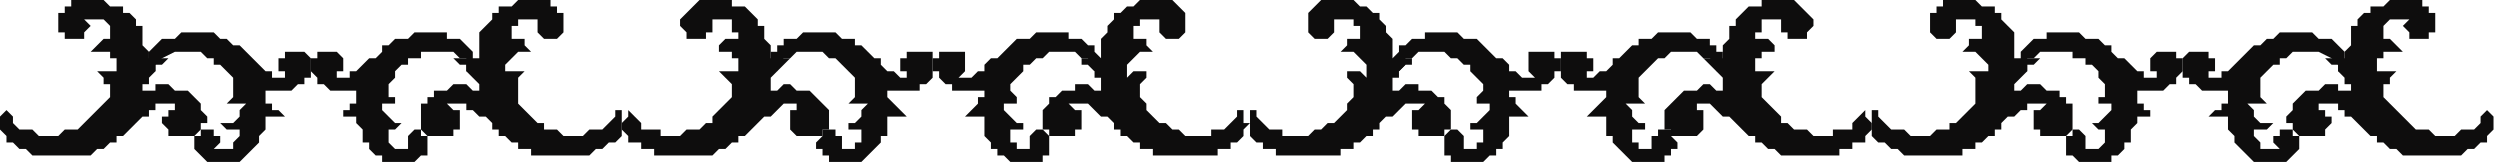 <?xml version="1.0" encoding="UTF-8" standalone="no"?>
<svg
   xmlns:dc="http://purl.org/dc/elements/1.1/"
   xmlns:cc="http://creativecommons.org/ns#"
   xmlns:rdf="http://www.w3.org/1999/02/22-rdf-syntax-ns#"
   xmlns:svg="http://www.w3.org/2000/svg"
   xmlns="http://www.w3.org/2000/svg"
   xmlns:sodipodi="http://sodipodi.sourceforge.net/DTD/sodipodi-0.dtd"
   xmlns:inkscape="http://www.inkscape.org/namespaces/inkscape"
   version="1.0"
   width="102.129mm"
   height="6.879mm"
   id="svg37"
   sodipodi:docname="BDRTN105.WMF">
  <sodipodi:namedview
     pagecolor="#ffffff"
     bordercolor="#666666"
     borderopacity="1"
     objecttolerance="10"
     gridtolerance="10"
     guidetolerance="10"
     inkscape:pageopacity="0"
     inkscape:pageshadow="2"
     inkscape:window-width="640"
     inkscape:window-height="480"
     id="namedview39" />
  <defs
     id="defs3">
    <pattern
       id="WMFhbasepattern"
       patternUnits="userSpaceOnUse"
       width="6"
       height="6"
       x="0"
       y="0" />
  </defs>
  <path
     style="fill:#0e0d0d;fill-rule:evenodd;fill-opacity:1;stroke:none;"
     d="  M 34,10   L 33,10   L 33,9   L 32,9   L 32,9   L 31,8   L 30,8   L 29,8   L 29,8   L 28,8   L 27,8   L 27,8   L 27,8   L 25,9   L 25,9   L 24,10   L 24,11   L 23,11   L 23,10   L 23,10   L 23,9   L 23,9   L 23,8   L 23,8   L 24,7   L 24,7   L 25,6   L 26,6   L 27,6   L 27,6   L 28,5   L 28,5   L 29,5   L 29,5   L 30,5   L 30,5   L 31,5   L 31,5   L 32,5   L 32,5   L 33,5   L 34,6   L 34,6   L 35,6   L 36,7   L 37,7   L 38,8   L 39,9   L 39,9   L 40,10   L 41,11   L 41,11   L 42,11   L 42,12   L 43,12   L 43,12   L 44,12   L 44,12   L 44,12   L 45,12   L 45,12   L 45,12   L 44,12   L 44,11   L 44,11   L 43,11   L 43,11   L 43,11   L 43,10   L 43,10   L 43,9   L 43,9   L 44,9   L 44,8   L 44,8   L 44,8   L 45,8   L 45,8   L 45,8   L 45,8   L 45,8   L 46,8   L 46,8   L 47,8   L 47,8   L 47,8   L 48,9   L 48,9   L 48,9   L 48,9   L 48,10   L 48,10   L 48,10   L 48,11   L 48,11   L 48,12   L 47,12   L 47,13   L 46,13   L 46,13   L 45,14   L 45,14   L 44,14   L 44,14   L 43,14   L 42,14   L 42,14   L 41,14   L 41,14   L 41,14   L 41,15   L 41,15   L 41,16   L 42,16   L 42,17   L 43,17   L 44,18   L 43,18   L 43,18   L 42,18   L 42,18   L 42,18   L 42,18   L 41,18   L 41,18   L 41,18   L 41,19   L 41,19   L 41,19   L 41,20   L 41,20   L 40,21   L 40,21   L 40,22   L 40,22   L 39,23   L 39,23   L 38,24   L 38,24   L 37,25   L 36,25   L 36,25   L 35,25   L 35,25   L 34,25   L 34,25   L 33,25   L 32,25   L 32,25   L 31,24   L 31,24   L 31,24   L 30,23   L 30,23   L 30,23   L 30,23   L 30,22   L 30,22   L 30,22   L 30,21   L 31,21   L 31,21   L 31,20   L 32,20   L 32,20   L 32,20   L 33,20   L 33,21   L 33,21   L 33,21   L 34,21   L 34,22   L 34,22   L 34,22   L 34,22   L 33,23   L 33,23   L 33,23   L 34,23   L 34,23   L 34,23   L 35,23   L 35,23   L 36,23   L 36,22   L 36,22   L 36,22   L 36,22   L 36,22   L 37,21   L 37,21   L 37,21   L 37,20   L 36,20   L 35,20   L 35,20   L 34,19   L 36,19   L 37,18   L 37,17   L 38,16   L 37,16   L 37,16   L 36,16   L 36,16   L 36,16   L 36,16   L 35,16   L 35,16   L 36,15   L 36,15   L 36,14   L 36,14   L 36,13   L 36,12   L 35,11   L 34,10  z "
     id="path5" />
  <path
     style="fill:#0e0d0d;fill-rule:evenodd;fill-opacity:1;stroke:none;"
     d="  M 351,10   L 352,10   L 352,9   L 353,9   L 353,9   L 354,8   L 355,8   L 356,8   L 356,8   L 357,8   L 358,8   L 358,8   L 358,8   L 360,9   L 360,9   L 361,10   L 361,11   L 362,11   L 362,10   L 362,10   L 362,9   L 362,9   L 362,8   L 362,8   L 361,7   L 361,7   L 360,6   L 359,6   L 358,6   L 358,6   L 357,5   L 357,5   L 356,5   L 356,5   L 355,5   L 355,5   L 354,5   L 354,5   L 353,5   L 353,5   L 352,5   L 351,6   L 351,6   L 350,6   L 349,7   L 348,7   L 347,8   L 346,9   L 346,9   L 345,10   L 344,11   L 344,11   L 343,11   L 343,12   L 342,12   L 342,12   L 341,12   L 341,12   L 341,12   L 340,12   L 340,12   L 340,12   L 341,12   L 341,11   L 341,11   L 342,11   L 342,11   L 342,11   L 342,10   L 342,10   L 342,9   L 342,9   L 341,9   L 341,8   L 341,8   L 341,8   L 340,8   L 340,8   L 340,8   L 340,8   L 340,8   L 339,8   L 339,8   L 338,8   L 338,8   L 338,8   L 337,9   L 337,9   L 337,9   L 337,9   L 337,10   L 337,10   L 337,10   L 337,11   L 337,11   L 337,12   L 338,12   L 338,13   L 339,13   L 339,13   L 340,14   L 340,14   L 341,14   L 341,14   L 342,14   L 343,14   L 343,14   L 344,14   L 344,14   L 344,14   L 344,15   L 344,15   L 344,16   L 343,16   L 343,17   L 342,17   L 341,18   L 342,18   L 342,18   L 343,18   L 343,18   L 343,18   L 343,18   L 344,18   L 344,18   L 344,18   L 344,19   L 344,19   L 344,19   L 344,20   L 344,20   L 345,21   L 345,21   L 345,22   L 345,22   L 346,23   L 346,23   L 347,24   L 347,24   L 348,25   L 349,25   L 349,25   L 350,25   L 350,25   L 351,25   L 351,25   L 352,25   L 353,25   L 353,25   L 354,24   L 354,24   L 354,24   L 355,23   L 355,23   L 355,23   L 355,23   L 355,22   L 355,22   L 355,22   L 355,21   L 354,21   L 354,21   L 354,20   L 353,20   L 353,20   L 353,20   L 352,20   L 352,21   L 352,21   L 352,21   L 351,21   L 351,22   L 351,22   L 351,22   L 351,22   L 352,23   L 352,23   L 352,23   L 351,23   L 351,23   L 351,23   L 350,23   L 350,23   L 349,23   L 349,22   L 349,22   L 349,22   L 349,22   L 349,22   L 348,21   L 348,21   L 348,21   L 348,20   L 349,20   L 350,20   L 350,20   L 351,19   L 349,19   L 348,18   L 348,17   L 347,16   L 348,16   L 348,16   L 349,16   L 349,16   L 349,16   L 350,16   L 350,16   L 350,16   L 349,15   L 349,15   L 349,14   L 349,14   L 349,13   L 349,12   L 350,11   L 351,10  z "
     id="path7" />
  <path
     style="fill:#0e0d0d;fill-rule:evenodd;fill-opacity:1;stroke:none;"
     d="  M 158,10   L 159,10   L 160,9   L 160,9   L 161,9   L 162,8   L 162,8   L 163,8   L 164,8   L 164,8   L 165,8   L 165,8   L 166,8   L 167,9   L 168,9   L 168,10   L 169,11   L 169,11   L 169,10   L 170,10   L 170,9   L 170,9   L 169,8   L 169,8   L 169,7   L 168,7   L 167,6   L 167,6   L 166,6   L 165,6   L 165,5   L 164,5   L 164,5   L 163,5   L 163,5   L 162,5   L 162,5   L 161,5   L 161,5   L 160,5   L 160,5   L 159,6   L 158,6   L 157,6   L 156,7   L 156,7   L 155,8   L 154,9   L 153,9   L 152,10   L 152,11   L 151,11   L 151,11   L 150,12   L 150,12   L 149,12   L 149,12   L 149,12   L 148,12   L 148,12   L 147,12   L 148,12   L 148,12   L 149,11   L 149,11   L 149,11   L 149,11   L 149,11   L 149,10   L 149,10   L 149,9   L 149,9   L 149,9   L 149,8   L 148,8   L 148,8   L 148,8   L 148,8   L 147,8   L 147,8   L 147,8   L 147,8   L 146,8   L 146,8   L 145,8   L 145,8   L 145,9   L 145,9   L 145,9   L 144,9   L 144,10   L 144,10   L 144,10   L 144,11   L 145,11   L 145,12   L 145,12   L 146,13   L 146,13   L 147,13   L 147,14   L 148,14   L 148,14   L 149,14   L 149,14   L 150,14   L 151,14   L 151,14   L 152,14   L 152,14   L 152,15   L 151,15   L 151,16   L 151,16   L 150,17   L 150,17   L 149,18   L 149,18   L 150,18   L 150,18   L 150,18   L 151,18   L 151,18   L 151,18   L 151,18   L 152,18   L 152,19   L 152,19   L 152,19   L 152,20   L 152,20   L 152,21   L 152,21   L 153,22   L 153,22   L 153,23   L 154,23   L 154,24   L 155,24   L 156,25   L 156,25   L 157,25   L 157,25   L 158,25   L 158,25   L 159,25   L 159,25   L 160,25   L 161,25   L 161,24   L 162,24   L 162,24   L 162,23   L 162,23   L 162,23   L 162,23   L 162,22   L 162,22   L 162,22   L 162,21   L 162,21   L 162,21   L 161,20   L 161,20   L 161,20   L 160,20   L 160,20   L 159,21   L 159,21   L 159,21   L 159,21   L 159,22   L 159,22   L 159,22   L 159,22   L 159,23   L 159,23   L 159,23   L 159,23   L 158,23   L 158,23   L 158,23   L 157,23   L 157,23   L 157,22   L 157,22   L 156,22   L 156,22   L 156,22   L 156,21   L 156,21   L 156,21   L 156,20   L 156,20   L 157,20   L 158,20   L 158,19   L 157,19   L 156,18   L 155,17   L 155,16   L 155,16   L 156,16   L 156,16   L 157,16   L 157,16   L 157,16   L 157,16   L 157,16   L 157,15   L 157,15   L 156,14   L 156,14   L 156,13   L 157,12   L 158,11   L 158,10  z "
     id="path9" />
  <path
     style="fill:#0e0d0d;fill-rule:evenodd;fill-opacity:1;stroke:none;"
     d="  M 227,10   L 226,10   L 225,9   L 225,9   L 224,9   L 223,8   L 223,8   L 222,8   L 221,8   L 221,8   L 220,8   L 220,8   L 219,8   L 218,9   L 217,9   L 217,10   L 216,11   L 216,11   L 216,10   L 215,10   L 215,9   L 215,9   L 216,8   L 216,8   L 216,7   L 217,7   L 218,6   L 218,6   L 219,6   L 220,6   L 220,5   L 221,5   L 221,5   L 222,5   L 222,5   L 223,5   L 223,5   L 224,5   L 224,5   L 225,5   L 225,5   L 226,6   L 227,6   L 228,6   L 229,7   L 229,7   L 230,8   L 231,9   L 232,9   L 233,10   L 233,11   L 234,11   L 234,11   L 235,12   L 235,12   L 236,12   L 236,12   L 236,12   L 237,12   L 237,12   L 238,12   L 237,12   L 237,12   L 236,11   L 236,11   L 236,11   L 236,11   L 236,11   L 236,10   L 236,10   L 236,9   L 236,9   L 236,9   L 236,8   L 237,8   L 237,8   L 237,8   L 237,8   L 238,8   L 238,8   L 238,8   L 238,8   L 239,8   L 239,8   L 240,8   L 240,8   L 240,9   L 240,9   L 240,9   L 241,9   L 241,10   L 241,10   L 241,10   L 241,11   L 240,11   L 240,12   L 240,12   L 239,13   L 239,13   L 238,13   L 238,14   L 237,14   L 237,14   L 236,14   L 236,14   L 235,14   L 234,14   L 234,14   L 233,14   L 233,14   L 233,15   L 234,15   L 234,16   L 234,16   L 235,17   L 235,17   L 236,18   L 236,18   L 235,18   L 235,18   L 235,18   L 234,18   L 234,18   L 234,18   L 234,18   L 233,18   L 233,19   L 233,19   L 233,19   L 233,20   L 233,20   L 233,21   L 233,21   L 232,22   L 232,22   L 232,23   L 231,23   L 231,24   L 230,24   L 229,25   L 229,25   L 228,25   L 228,25   L 227,25   L 227,25   L 226,25   L 226,25   L 225,25   L 224,25   L 224,24   L 223,24   L 223,24   L 223,23   L 223,23   L 223,23   L 223,23   L 223,22   L 223,22   L 223,22   L 223,21   L 223,21   L 223,21   L 224,20   L 224,20   L 224,20   L 225,20   L 225,20   L 226,21   L 226,21   L 226,21   L 226,21   L 226,22   L 226,22   L 226,22   L 226,22   L 226,23   L 226,23   L 226,23   L 226,23   L 227,23   L 227,23   L 227,23   L 228,23   L 228,23   L 228,22   L 229,22   L 229,22   L 229,22   L 229,22   L 229,21   L 229,21   L 229,21   L 229,20   L 229,20   L 228,20   L 227,20   L 227,19   L 228,19   L 229,18   L 230,17   L 230,16   L 230,16   L 229,16   L 229,16   L 228,16   L 228,16   L 228,16   L 228,16   L 228,16   L 228,15   L 228,15   L 229,14   L 229,14   L 229,13   L 228,12   L 227,11   L 227,10  z "
     id="path11" />
  <path
     style="fill:#0e0d0d;fill-rule:evenodd;fill-opacity:1;stroke:none;"
     d="  M 62,10   L 63,10   L 63,9   L 64,9   L 65,9   L 65,8   L 66,8   L 67,8   L 68,8   L 68,8   L 69,8   L 69,8   L 70,8   L 71,9   L 72,9   L 72,10   L 72,11   L 73,11   L 73,10   L 73,10   L 73,9   L 73,9   L 73,8   L 73,8   L 72,7   L 72,7   L 71,6   L 70,6   L 69,6   L 69,6   L 69,5   L 68,5   L 68,5   L 67,5   L 67,5   L 66,5   L 66,5   L 65,5   L 65,5   L 64,5   L 64,5   L 63,6   L 62,6   L 61,6   L 60,7   L 59,7   L 59,8   L 58,9   L 57,9   L 56,10   L 55,11   L 55,11   L 54,11   L 54,12   L 53,12   L 53,12   L 53,12   L 52,12   L 52,12   L 52,12   L 51,12   L 52,12   L 52,12   L 52,11   L 53,11   L 53,11   L 53,11   L 53,11   L 53,10   L 53,10   L 53,9   L 53,9   L 53,9   L 52,8   L 52,8   L 52,8   L 52,8   L 51,8   L 51,8   L 51,8   L 51,8   L 50,8   L 50,8   L 50,8   L 49,8   L 49,8   L 49,9   L 48,9   L 48,9   L 48,9   L 48,10   L 48,10   L 48,10   L 48,11   L 48,11   L 49,12   L 49,12   L 49,13   L 50,13   L 50,13   L 51,14   L 51,14   L 52,14   L 53,14   L 53,14   L 54,14   L 54,14   L 55,14   L 56,14   L 55,14   L 55,15   L 55,15   L 55,16   L 54,16   L 54,17   L 53,17   L 53,18   L 53,18   L 53,18   L 54,18   L 54,18   L 54,18   L 55,18   L 55,18   L 55,18   L 55,18   L 55,19   L 55,19   L 55,19   L 56,20   L 56,20   L 56,21   L 56,21   L 56,22   L 57,22   L 57,23   L 57,23   L 58,24   L 59,24   L 59,25   L 60,25   L 61,25   L 61,25   L 61,25   L 62,25   L 63,25   L 63,25   L 64,25   L 64,25   L 65,24   L 65,24   L 66,24   L 66,23   L 66,23   L 66,23   L 66,23   L 66,22   L 66,22   L 66,22   L 66,21   L 66,21   L 65,21   L 65,20   L 65,20   L 64,20   L 64,20   L 64,20   L 63,21   L 63,21   L 63,21   L 63,21   L 63,22   L 63,22   L 63,22   L 63,22   L 63,23   L 63,23   L 63,23   L 63,23   L 62,23   L 62,23   L 61,23   L 61,23   L 61,23   L 60,22   L 60,22   L 60,22   L 60,22   L 60,22   L 60,21   L 60,21   L 60,21   L 60,20   L 60,20   L 61,20   L 61,20   L 62,19   L 61,19   L 60,18   L 59,17   L 59,16   L 59,16   L 60,16   L 60,16   L 60,16   L 61,16   L 61,16   L 61,16   L 61,16   L 61,15   L 60,15   L 60,14   L 60,14   L 60,13   L 61,12   L 61,11   L 62,10  z "
     id="path13" />
  <path
     style="fill:#0e0d0d;fill-rule:evenodd;fill-opacity:1;stroke:none;"
     d="  M 323,10   L 322,10   L 322,9   L 321,9   L 320,9   L 320,8   L 319,8   L 318,8   L 317,8   L 317,8   L 316,8   L 316,8   L 315,8   L 314,9   L 313,9   L 313,10   L 313,11   L 312,11   L 312,10   L 312,10   L 312,9   L 312,9   L 312,8   L 312,8   L 313,7   L 313,7   L 314,6   L 315,6   L 316,6   L 316,6   L 316,5   L 317,5   L 317,5   L 318,5   L 318,5   L 319,5   L 319,5   L 320,5   L 320,5   L 321,5   L 321,5   L 322,6   L 323,6   L 324,6   L 325,7   L 326,7   L 326,8   L 327,9   L 328,9   L 329,10   L 330,11   L 330,11   L 331,11   L 331,12   L 332,12   L 332,12   L 332,12   L 333,12   L 333,12   L 333,12   L 334,12   L 333,12   L 333,12   L 333,11   L 332,11   L 332,11   L 332,11   L 332,11   L 332,10   L 332,10   L 332,9   L 332,9   L 332,9   L 333,8   L 333,8   L 333,8   L 333,8   L 334,8   L 334,8   L 334,8   L 334,8   L 335,8   L 335,8   L 335,8   L 336,8   L 336,8   L 336,9   L 337,9   L 337,9   L 337,9   L 337,10   L 337,10   L 337,10   L 337,11   L 337,11   L 336,12   L 336,12   L 336,13   L 335,13   L 335,13   L 334,14   L 334,14   L 333,14   L 332,14   L 332,14   L 331,14   L 331,14   L 330,14   L 329,14   L 330,14   L 330,15   L 330,15   L 330,16   L 331,16   L 331,17   L 332,17   L 332,18   L 332,18   L 332,18   L 331,18   L 331,18   L 331,18   L 330,18   L 330,18   L 330,18   L 330,18   L 330,19   L 330,19   L 330,19   L 329,20   L 329,20   L 329,21   L 329,21   L 329,22   L 328,22   L 328,23   L 328,23   L 327,24   L 326,24   L 326,25   L 325,25   L 324,25   L 324,25   L 324,25   L 323,25   L 322,25   L 322,25   L 321,25   L 321,25   L 320,24   L 320,24   L 319,24   L 319,23   L 319,23   L 319,23   L 319,23   L 319,22   L 319,22   L 319,22   L 319,21   L 319,21   L 320,21   L 320,20   L 320,20   L 321,20   L 321,20   L 321,20   L 322,21   L 322,21   L 322,21   L 322,21   L 322,22   L 322,22   L 322,22   L 322,22   L 322,23   L 322,23   L 322,23   L 323,23   L 323,23   L 323,23   L 324,23   L 324,23   L 324,23   L 325,22   L 325,22   L 325,22   L 325,22   L 325,22   L 325,21   L 325,21   L 325,21   L 325,20   L 325,20   L 324,20   L 324,20   L 323,19   L 324,19   L 325,18   L 326,17   L 326,16   L 326,16   L 325,16   L 325,16   L 325,16   L 324,16   L 324,16   L 324,16   L 324,16   L 324,15   L 325,15   L 325,14   L 325,14   L 325,13   L 324,12   L 324,11   L 323,10  z "
     id="path15" />
  <path
     style="fill:#0e0d0d;fill-rule:evenodd;fill-opacity:1;stroke:none;"
     d="  M 130,10   L 130,10   L 129,9   L 129,9   L 128,9   L 127,8   L 126,8   L 126,8   L 125,8   L 124,8   L 124,8   L 123,8   L 123,8   L 122,9   L 121,9   L 120,10   L 120,11   L 120,11   L 119,10   L 119,10   L 119,9   L 119,9   L 119,8   L 120,8   L 120,7   L 121,7   L 121,6   L 122,6   L 123,6   L 123,6   L 124,5   L 124,5   L 125,5   L 125,5   L 126,5   L 126,5   L 127,5   L 127,5   L 128,5   L 128,5   L 129,5   L 130,6   L 131,6   L 132,6   L 132,7   L 133,7   L 134,8   L 135,9   L 136,9   L 136,10   L 137,11   L 138,11   L 138,11   L 139,12   L 139,12   L 140,12   L 140,12   L 140,12   L 141,12   L 141,12   L 141,12   L 141,12   L 140,12   L 140,11   L 140,11   L 140,11   L 140,11   L 139,11   L 139,10   L 139,10   L 139,9   L 140,9   L 140,9   L 140,8   L 140,8   L 141,8   L 141,8   L 141,8   L 141,8   L 141,8   L 142,8   L 142,8   L 143,8   L 143,8   L 143,8   L 144,8   L 144,9   L 144,9   L 144,9   L 144,9   L 144,10   L 144,10   L 144,10   L 144,11   L 144,11   L 144,12   L 144,12   L 143,13   L 143,13   L 142,13   L 142,14   L 141,14   L 141,14   L 140,14   L 139,14   L 139,14   L 138,14   L 138,14   L 137,14   L 137,14   L 137,15   L 137,15   L 138,16   L 138,16   L 139,17   L 139,17   L 140,18   L 139,18   L 139,18   L 139,18   L 138,18   L 138,18   L 138,18   L 138,18   L 137,18   L 137,18   L 137,19   L 137,19   L 137,19   L 137,20   L 137,20   L 137,21   L 136,21   L 136,22   L 136,22   L 135,23   L 135,23   L 134,24   L 134,24   L 133,25   L 132,25   L 132,25   L 131,25   L 131,25   L 131,25   L 130,25   L 129,25   L 129,25   L 128,25   L 128,24   L 127,24   L 127,24   L 127,23   L 126,23   L 126,23   L 126,23   L 126,22   L 126,22   L 126,22   L 127,21   L 127,21   L 127,21   L 127,20   L 128,20   L 128,20   L 129,20   L 129,20   L 129,21   L 130,21   L 130,21   L 130,21   L 130,22   L 130,22   L 130,22   L 130,22   L 130,23   L 129,23   L 130,23   L 130,23   L 130,23   L 131,23   L 131,23   L 131,23   L 132,23   L 132,22   L 132,22   L 132,22   L 133,22   L 133,22   L 133,21   L 133,21   L 133,21   L 133,20   L 132,20   L 132,20   L 131,20   L 131,19   L 132,19   L 133,18   L 133,17   L 134,16   L 133,16   L 133,16   L 133,16   L 132,16   L 132,16   L 132,16   L 132,16   L 131,16   L 132,15   L 132,15   L 132,14   L 132,14   L 132,13   L 132,12   L 131,11   L 130,10  z "
     id="path17" />
  <path
     style="fill:#0e0d0d;fill-rule:evenodd;fill-opacity:1;stroke:none;"
     d="  M 255,10   L 255,10   L 256,9   L 256,9   L 257,9   L 258,8   L 259,8   L 259,8   L 260,8   L 261,8   L 261,8   L 262,8   L 262,8   L 263,9   L 264,9   L 265,10   L 265,11   L 265,11   L 266,10   L 266,10   L 266,9   L 266,9   L 266,8   L 265,8   L 265,7   L 264,7   L 264,6   L 263,6   L 262,6   L 262,6   L 261,5   L 261,5   L 260,5   L 260,5   L 259,5   L 259,5   L 258,5   L 258,5   L 257,5   L 257,5   L 256,5   L 255,6   L 254,6   L 253,6   L 253,7   L 252,7   L 251,8   L 250,9   L 249,9   L 249,10   L 248,11   L 247,11   L 247,11   L 246,12   L 246,12   L 245,12   L 245,12   L 245,12   L 244,12   L 244,12   L 244,12   L 244,12   L 245,12   L 245,11   L 245,11   L 245,11   L 245,11   L 246,11   L 246,10   L 246,10   L 246,9   L 245,9   L 245,9   L 245,8   L 245,8   L 244,8   L 244,8   L 244,8   L 244,8   L 244,8   L 243,8   L 243,8   L 243,8   L 242,8   L 242,8   L 241,8   L 241,9   L 241,9   L 241,9   L 241,9   L 241,10   L 241,10   L 241,10   L 241,11   L 241,11   L 241,12   L 241,12   L 242,13   L 242,13   L 243,13   L 243,14   L 244,14   L 244,14   L 245,14   L 246,14   L 246,14   L 247,14   L 247,14   L 248,14   L 248,14   L 248,15   L 248,15   L 247,16   L 247,16   L 246,17   L 246,17   L 245,18   L 246,18   L 246,18   L 246,18   L 247,18   L 247,18   L 247,18   L 247,18   L 248,18   L 248,18   L 248,19   L 248,19   L 248,19   L 248,20   L 248,20   L 248,21   L 249,21   L 249,22   L 249,22   L 250,23   L 250,23   L 251,24   L 251,24   L 252,25   L 253,25   L 253,25   L 254,25   L 254,25   L 254,25   L 255,25   L 256,25   L 256,25   L 257,25   L 257,24   L 258,24   L 258,24   L 258,23   L 259,23   L 259,23   L 259,23   L 259,22   L 259,22   L 259,22   L 258,21   L 258,21   L 258,21   L 258,20   L 257,20   L 257,20   L 256,20   L 256,20   L 256,21   L 255,21   L 255,21   L 255,21   L 255,22   L 255,22   L 255,22   L 255,22   L 255,23   L 256,23   L 255,23   L 255,23   L 255,23   L 254,23   L 254,23   L 254,23   L 253,23   L 253,22   L 253,22   L 253,22   L 253,22   L 252,22   L 252,21   L 252,21   L 252,21   L 252,20   L 253,20   L 253,20   L 254,20   L 254,19   L 253,19   L 252,18   L 252,17   L 251,16   L 252,16   L 252,16   L 252,16   L 253,16   L 253,16   L 253,16   L 253,16   L 254,16   L 253,15   L 253,15   L 253,14   L 253,14   L 253,13   L 253,12   L 254,11   L 255,10  z "
     id="path19" />
  <path
     style="fill:#0e0d0d;fill-rule:evenodd;fill-opacity:1;stroke:none;"
     d="  M 14,18   L 15,17   L 16,16   L 17,15   L 17,14   L 17,13   L 16,13   L 16,12   L 15,11   L 16,11   L 16,11   L 16,11   L 16,11   L 17,11   L 17,11   L 18,11   L 18,12   L 18,11   L 18,10   L 18,9   L 17,9   L 17,8   L 16,8   L 15,8   L 14,8   L 15,7   L 16,6   L 16,6   L 17,6   L 17,6   L 17,5   L 17,5   L 17,4   L 17,4   L 17,4   L 16,3   L 16,3   L 16,3   L 15,3   L 15,3   L 14,3   L 14,3   L 14,3   L 13,3   L 13,3   L 13,3   L 13,3   L 14,4   L 14,4   L 14,4   L 13,5   L 13,5   L 13,5   L 13,6   L 12,6   L 12,6   L 11,6   L 11,6   L 11,6   L 10,6   L 10,5   L 9,5   L 9,4   L 9,4   L 9,3   L 9,3   L 9,3   L 9,2   L 9,2   L 10,2   L 10,1   L 11,1   L 11,0   L 12,0   L 13,0   L 13,0   L 14,0   L 15,0   L 15,0   L 16,0   L 16,0   L 17,1   L 18,1   L 18,1   L 19,1   L 19,2   L 20,2   L 20,2   L 21,3   L 21,4   L 22,4   L 22,5   L 22,6   L 22,7   L 23,8   L 23,8   L 23,9   L 23,9   L 24,9   L 24,9   L 24,9   L 25,9   L 25,9   L 25,9   L 26,9   L 25,10   L 24,10   L 24,11   L 23,12   L 23,12   L 23,13   L 22,13   L 22,14   L 23,14   L 24,14   L 24,13   L 25,13   L 26,13   L 27,14   L 28,14   L 28,14   L 29,14   L 30,15   L 30,15   L 31,16   L 31,16   L 31,17   L 31,17   L 32,18   L 32,19   L 31,19   L 31,19   L 31,20   L 31,20   L 31,20   L 30,21   L 30,21   L 30,21   L 29,21   L 29,21   L 28,21   L 28,21   L 28,21   L 27,21   L 27,21   L 27,21   L 26,21   L 26,20   L 26,20   L 26,20   L 25,19   L 25,19   L 25,18   L 25,18   L 26,18   L 26,17   L 26,17   L 26,17   L 27,17   L 27,16   L 28,16   L 27,16   L 27,16   L 26,16   L 26,16   L 26,16   L 25,16   L 24,16   L 24,17   L 23,17   L 23,18   L 22,18   L 21,19   L 20,20   L 20,20   L 19,21   L 18,21   L 18,21   L 18,22   L 17,22   L 17,22   L 16,23   L 16,23   L 15,23   L 15,23   L 14,24   L 13,24   L 13,24   L 12,24   L 12,24   L 11,24   L 10,24   L 10,24   L 9,24   L 9,24   L 8,24   L 7,24   L 7,24   L 6,24   L 6,24   L 5,24   L 4,23   L 4,23   L 3,23   L 3,23   L 2,22   L 2,22   L 2,22   L 1,22   L 1,21   L 0,20   L 0,20   L 0,19   L 0,19   L 0,18   L 1,17   L 1,17   L 2,18   L 2,19   L 3,20   L 5,20   L 5,20   L 6,21   L 7,21   L 7,21   L 8,21   L 9,21   L 10,20   L 11,20   L 12,20   L 13,19   L 13,19   L 14,18  z "
     id="path21" />
  <path
     style="fill:#0e0d0d;fill-rule:evenodd;fill-opacity:1;stroke:none;"
     d="  M 371,18   L 370,17   L 369,16   L 368,15   L 368,14   L 368,13   L 369,13   L 369,12   L 370,11   L 369,11   L 369,11   L 369,11   L 369,11   L 368,11   L 368,11   L 367,11   L 367,12   L 367,11   L 367,10   L 367,9   L 368,9   L 368,8   L 369,8   L 370,8   L 371,8   L 370,7   L 369,6   L 369,6   L 368,6   L 368,6   L 368,5   L 368,5   L 368,4   L 368,4   L 368,4   L 369,3   L 369,3   L 369,3   L 370,3   L 370,3   L 371,3   L 371,3   L 371,3   L 372,3   L 372,3   L 372,3   L 372,3   L 371,4   L 371,4   L 371,4   L 372,5   L 372,5   L 372,5   L 372,6   L 373,6   L 373,6   L 374,6   L 374,6   L 374,6   L 375,6   L 375,5   L 376,5   L 376,4   L 376,4   L 376,3   L 376,3   L 376,3   L 376,2   L 376,2   L 375,2   L 375,1   L 374,1   L 374,0   L 373,0   L 372,0   L 372,0   L 371,0   L 370,0   L 370,0   L 369,0   L 369,0   L 368,1   L 367,1   L 367,1   L 366,1   L 366,2   L 365,2   L 365,2   L 364,3   L 364,4   L 363,4   L 363,5   L 363,6   L 363,7   L 362,8   L 362,8   L 362,9   L 362,9   L 361,9   L 361,9   L 361,9   L 360,9   L 360,9   L 360,9   L 359,9   L 360,10   L 361,10   L 361,11   L 362,12   L 362,12   L 362,13   L 363,13   L 363,14   L 362,14   L 361,14   L 361,13   L 360,13   L 359,13   L 358,14   L 357,14   L 357,14   L 356,14   L 355,15   L 355,15   L 354,16   L 354,16   L 354,17   L 354,17   L 353,18   L 353,19   L 354,19   L 354,19   L 354,20   L 354,20   L 354,20   L 355,21   L 355,21   L 355,21   L 356,21   L 356,21   L 357,21   L 357,21   L 357,21   L 358,21   L 358,21   L 358,21   L 359,21   L 359,20   L 359,20   L 359,20   L 360,19   L 360,19   L 360,18   L 360,18   L 359,18   L 359,17   L 359,17   L 359,17   L 358,17   L 358,16   L 357,16   L 358,16   L 358,16   L 359,16   L 359,16   L 359,16   L 360,16   L 361,16   L 361,17   L 362,17   L 362,18   L 363,18   L 364,19   L 365,20   L 365,20   L 366,21   L 367,21   L 367,21   L 367,22   L 368,22   L 368,22   L 369,23   L 369,23   L 370,23   L 370,23   L 371,24   L 372,24   L 372,24   L 373,24   L 373,24   L 374,24   L 375,24   L 375,24   L 376,24   L 376,24   L 377,24   L 378,24   L 378,24   L 379,24   L 379,24   L 380,24   L 381,23   L 381,23   L 382,23   L 382,23   L 383,22   L 383,22   L 383,22   L 384,22   L 384,21   L 385,20   L 385,20   L 385,19   L 385,19   L 385,18   L 384,17   L 384,17   L 383,18   L 383,19   L 382,20   L 380,20   L 380,20   L 379,21   L 378,21   L 378,21   L 377,21   L 376,21   L 375,20   L 374,20   L 373,20   L 372,19   L 372,19   L 371,18  z "
     id="path23" />
  <path
     style="fill:#0e0d0d;fill-rule:evenodd;fill-opacity:1;stroke:none;"
     d="  M 178,18   L 177,17   L 177,16   L 176,15   L 176,14   L 176,13   L 176,13   L 177,12   L 177,11   L 177,11   L 177,11   L 176,11   L 176,11   L 176,11   L 175,11   L 175,11   L 174,12   L 174,11   L 174,10   L 175,9   L 175,9   L 176,8   L 177,8   L 177,8   L 178,8   L 177,7   L 177,6   L 176,6   L 175,6   L 175,6   L 175,5   L 175,5   L 175,4   L 176,4   L 176,4   L 176,3   L 176,3   L 177,3   L 177,3   L 178,3   L 178,3   L 179,3   L 179,3   L 179,3   L 180,3   L 179,3   L 179,3   L 179,4   L 179,4   L 179,4   L 179,5   L 179,5   L 179,5   L 180,6   L 180,6   L 181,6   L 181,6   L 182,6   L 182,6   L 182,6   L 183,5   L 183,5   L 183,4   L 183,4   L 183,3   L 183,3   L 183,3   L 183,2   L 183,2   L 183,2   L 182,1   L 182,1   L 181,0   L 180,0   L 180,0   L 179,0   L 178,0   L 178,0   L 177,0   L 177,0   L 176,0   L 175,1   L 175,1   L 174,1   L 174,1   L 173,2   L 173,2   L 172,2   L 172,3   L 171,4   L 171,4   L 171,5   L 170,6   L 170,7   L 170,8   L 170,8   L 170,9   L 169,9   L 169,9   L 169,9   L 168,9   L 168,9   L 167,9   L 167,9   L 167,9   L 167,10   L 168,10   L 169,11   L 169,12   L 170,12   L 170,13   L 170,13   L 170,14   L 170,14   L 169,14   L 168,13   L 167,13   L 166,13   L 166,14   L 165,14   L 164,14   L 164,14   L 163,15   L 162,15   L 162,16   L 162,16   L 161,17   L 161,17   L 161,18   L 161,19   L 161,19   L 161,19   L 161,20   L 161,20   L 162,20   L 162,21   L 162,21   L 163,21   L 163,21   L 164,21   L 164,21   L 165,21   L 165,21   L 165,21   L 165,21   L 166,21   L 166,21   L 166,20   L 167,20   L 167,20   L 167,19   L 167,19   L 167,18   L 167,18   L 167,18   L 167,17   L 167,17   L 166,17   L 166,17   L 165,16   L 165,16   L 165,16   L 166,16   L 166,16   L 166,16   L 167,16   L 167,16   L 168,16   L 169,17   L 169,17   L 170,18   L 171,18   L 172,19   L 172,20   L 173,20   L 173,21   L 174,21   L 174,21   L 175,22   L 175,22   L 176,22   L 176,23   L 177,23   L 177,23   L 178,23   L 178,24   L 179,24   L 180,24   L 180,24   L 181,24   L 182,24   L 182,24   L 183,24   L 183,24   L 184,24   L 185,24   L 185,24   L 186,24   L 186,24   L 187,24   L 188,24   L 188,23   L 189,23   L 189,23   L 190,23   L 190,22   L 190,22   L 191,22   L 191,22   L 192,21   L 192,20   L 192,20   L 193,19   L 192,19   L 192,18   L 192,17   L 191,17   L 191,18   L 190,19   L 189,20   L 188,20   L 187,20   L 187,21   L 186,21   L 185,21   L 184,21   L 183,21   L 182,20   L 181,20   L 181,20   L 180,19   L 179,19   L 178,18  z "
     id="path25" />
  <path
     style="fill:#0e0d0d;fill-rule:evenodd;fill-opacity:1;stroke:none;"
     d="  M 207,18   L 208,17   L 208,16   L 209,15   L 209,14   L 209,13   L 209,13   L 208,12   L 208,11   L 208,11   L 208,11   L 209,11   L 209,11   L 209,11   L 210,11   L 210,11   L 211,12   L 211,11   L 211,10   L 210,9   L 210,9   L 209,8   L 208,8   L 208,8   L 207,8   L 208,7   L 208,6   L 209,6   L 210,6   L 210,6   L 210,5   L 210,5   L 210,4   L 209,4   L 209,4   L 209,3   L 209,3   L 208,3   L 208,3   L 207,3   L 207,3   L 206,3   L 206,3   L 206,3   L 205,3   L 206,3   L 206,3   L 206,4   L 206,4   L 206,4   L 206,5   L 206,5   L 206,5   L 205,6   L 205,6   L 204,6   L 204,6   L 203,6   L 203,6   L 203,6   L 202,5   L 202,5   L 202,4   L 202,4   L 202,3   L 202,3   L 202,3   L 202,2   L 202,2   L 202,2   L 203,1   L 203,1   L 204,0   L 205,0   L 205,0   L 206,0   L 207,0   L 207,0   L 208,0   L 208,0   L 209,0   L 210,1   L 210,1   L 211,1   L 211,1   L 212,2   L 212,2   L 213,2   L 213,3   L 214,4   L 214,4   L 214,5   L 215,6   L 215,7   L 215,8   L 215,8   L 215,9   L 216,9   L 216,9   L 216,9   L 217,9   L 217,9   L 218,9   L 218,9   L 218,9   L 218,10   L 217,10   L 216,11   L 216,12   L 215,12   L 215,13   L 215,13   L 215,14   L 215,14   L 216,14   L 217,13   L 218,13   L 219,13   L 219,14   L 220,14   L 221,14   L 221,14   L 222,15   L 223,15   L 223,16   L 223,16   L 224,17   L 224,17   L 224,18   L 224,19   L 224,19   L 224,19   L 224,20   L 224,20   L 223,20   L 223,21   L 223,21   L 222,21   L 222,21   L 221,21   L 221,21   L 220,21   L 220,21   L 220,21   L 220,21   L 219,21   L 219,21   L 219,20   L 218,20   L 218,20   L 218,19   L 218,19   L 218,18   L 218,18   L 218,18   L 218,17   L 218,17   L 219,17   L 219,17   L 220,16   L 220,16   L 220,16   L 219,16   L 219,16   L 219,16   L 218,16   L 218,16   L 217,16   L 216,17   L 216,17   L 215,18   L 214,18   L 213,19   L 213,20   L 212,20   L 212,21   L 211,21   L 211,21   L 210,22   L 210,22   L 209,22   L 209,23   L 208,23   L 208,23   L 207,23   L 207,24   L 206,24   L 205,24   L 205,24   L 204,24   L 203,24   L 203,24   L 202,24   L 202,24   L 201,24   L 200,24   L 200,24   L 199,24   L 199,24   L 198,24   L 197,24   L 197,23   L 196,23   L 196,23   L 195,23   L 195,22   L 195,22   L 194,22   L 194,22   L 193,21   L 193,20   L 193,20   L 193,19   L 193,19   L 193,18   L 193,17   L 194,17   L 194,18   L 195,19   L 196,20   L 197,20   L 198,20   L 198,21   L 199,21   L 200,21   L 201,21   L 202,21   L 203,20   L 204,20   L 204,20   L 205,19   L 206,19   L 207,18  z "
     id="path27" />
  <path
     style="fill:#0e0d0d;fill-rule:evenodd;fill-opacity:1;stroke:none;"
     d="  M 82,18   L 81,17   L 80,16   L 80,15   L 80,14   L 80,13   L 80,13   L 80,12   L 81,11   L 81,11   L 80,11   L 80,11   L 80,11   L 79,11   L 79,11   L 78,11   L 78,12   L 78,11   L 78,10   L 79,9   L 79,9   L 80,8   L 80,8   L 81,8   L 82,8   L 81,7   L 81,6   L 80,6   L 79,6   L 79,6   L 79,5   L 79,5   L 79,4   L 79,4   L 80,4   L 80,3   L 80,3   L 80,3   L 81,3   L 81,3   L 82,3   L 82,3   L 83,3   L 83,3   L 83,3   L 83,3   L 83,3   L 83,4   L 83,4   L 83,4   L 83,5   L 83,5   L 83,5   L 84,6   L 84,6   L 84,6   L 85,6   L 85,6   L 86,6   L 86,6   L 87,5   L 87,5   L 87,4   L 87,4   L 87,3   L 87,3   L 87,3   L 87,2   L 87,2   L 86,2   L 86,1   L 85,1   L 85,0   L 84,0   L 84,0   L 83,0   L 82,0   L 81,0   L 81,0   L 80,0   L 80,0   L 79,1   L 78,1   L 78,1   L 77,1   L 77,2   L 76,2   L 76,2   L 76,3   L 75,4   L 75,4   L 74,5   L 74,6   L 74,7   L 74,8   L 74,8   L 74,9   L 73,9   L 73,9   L 72,9   L 72,9   L 72,9   L 71,9   L 71,9   L 70,9   L 71,10   L 72,10   L 72,11   L 73,12   L 73,12   L 74,13   L 74,13   L 74,14   L 73,14   L 73,14   L 72,13   L 71,13   L 70,13   L 69,14   L 69,14   L 68,14   L 67,14   L 67,15   L 66,15   L 66,16   L 65,16   L 65,17   L 65,17   L 65,18   L 65,19   L 65,19   L 65,19   L 65,20   L 65,20   L 65,20   L 66,21   L 66,21   L 66,21   L 67,21   L 67,21   L 68,21   L 68,21   L 69,21   L 69,21   L 69,21   L 69,21   L 70,21   L 70,20   L 70,20   L 71,20   L 71,19   L 71,19   L 71,18   L 71,18   L 71,18   L 71,17   L 70,17   L 70,17   L 70,17   L 69,16   L 69,16   L 69,16   L 69,16   L 70,16   L 70,16   L 71,16   L 71,16   L 72,16   L 72,17   L 73,17   L 74,18   L 75,18   L 76,19   L 76,20   L 77,20   L 77,21   L 78,21   L 78,21   L 79,22   L 79,22   L 80,22   L 80,23   L 81,23   L 81,23   L 82,23   L 82,24   L 83,24   L 83,24   L 84,24   L 85,24   L 85,24   L 86,24   L 87,24   L 87,24   L 88,24   L 88,24   L 89,24   L 90,24   L 90,24   L 91,24   L 91,24   L 92,23   L 92,23   L 93,23   L 93,23   L 94,22   L 94,22   L 95,22   L 95,22   L 96,21   L 96,20   L 96,20   L 96,19   L 96,19   L 96,18   L 96,17   L 95,17   L 95,18   L 94,19   L 93,20   L 92,20   L 91,20   L 90,21   L 90,21   L 89,21   L 88,21   L 87,21   L 86,20   L 85,20   L 84,20   L 84,19   L 83,19   L 82,18  z "
     id="path29" />
  <path
     style="fill:#0e0d0d;fill-rule:evenodd;fill-opacity:1;stroke:none;"
     d="  M 303,18   L 304,17   L 305,16   L 305,15   L 305,14   L 305,13   L 305,13   L 305,12   L 304,11   L 304,11   L 305,11   L 305,11   L 305,11   L 306,11   L 306,11   L 307,11   L 307,12   L 307,11   L 307,10   L 306,9   L 306,9   L 305,8   L 305,8   L 304,8   L 303,8   L 304,7   L 304,6   L 305,6   L 306,6   L 306,6   L 306,5   L 306,5   L 306,4   L 306,4   L 305,4   L 305,3   L 305,3   L 305,3   L 304,3   L 304,3   L 303,3   L 303,3   L 302,3   L 302,3   L 302,3   L 302,3   L 302,3   L 302,4   L 302,4   L 302,4   L 302,5   L 302,5   L 302,5   L 301,6   L 301,6   L 301,6   L 300,6   L 300,6   L 299,6   L 299,6   L 298,5   L 298,5   L 298,4   L 298,4   L 298,3   L 298,3   L 298,3   L 298,2   L 298,2   L 299,2   L 299,1   L 300,1   L 300,0   L 301,0   L 301,0   L 302,0   L 303,0   L 304,0   L 304,0   L 305,0   L 305,0   L 306,1   L 307,1   L 307,1   L 308,1   L 308,2   L 309,2   L 309,2   L 309,3   L 310,4   L 310,4   L 311,5   L 311,6   L 311,7   L 311,8   L 311,8   L 311,9   L 312,9   L 312,9   L 313,9   L 313,9   L 313,9   L 314,9   L 314,9   L 315,9   L 314,10   L 313,10   L 313,11   L 312,12   L 312,12   L 311,13   L 311,13   L 311,14   L 312,14   L 312,14   L 313,13   L 314,13   L 315,13   L 316,14   L 316,14   L 317,14   L 318,14   L 318,15   L 319,15   L 319,16   L 320,16   L 320,17   L 320,17   L 320,18   L 320,19   L 320,19   L 320,19   L 320,20   L 320,20   L 320,20   L 319,21   L 319,21   L 319,21   L 318,21   L 318,21   L 317,21   L 317,21   L 316,21   L 316,21   L 316,21   L 316,21   L 315,21   L 315,20   L 315,20   L 314,20   L 314,19   L 314,19   L 314,18   L 314,18   L 314,18   L 314,17   L 315,17   L 315,17   L 315,17   L 316,16   L 316,16   L 316,16   L 316,16   L 315,16   L 315,16   L 314,16   L 314,16   L 313,16   L 313,17   L 312,17   L 311,18   L 310,18   L 309,19   L 309,20   L 308,20   L 308,21   L 307,21   L 307,21   L 306,22   L 306,22   L 305,22   L 305,23   L 304,23   L 304,23   L 303,23   L 303,24   L 302,24   L 302,24   L 301,24   L 300,24   L 300,24   L 299,24   L 298,24   L 298,24   L 297,24   L 297,24   L 296,24   L 295,24   L 295,24   L 294,24   L 294,24   L 293,23   L 293,23   L 292,23   L 292,23   L 291,22   L 291,22   L 290,22   L 290,22   L 289,21   L 289,20   L 289,20   L 289,19   L 289,19   L 289,18   L 289,17   L 290,17   L 290,18   L 291,19   L 292,20   L 293,20   L 294,20   L 295,21   L 295,21   L 296,21   L 297,21   L 298,21   L 299,20   L 300,20   L 301,20   L 301,19   L 302,19   L 303,18  z "
     id="path31" />
  <path
     style="fill:#0e0d0d;fill-rule:evenodd;fill-opacity:1;stroke:none;"
     d="  M 110,18   L 111,17   L 112,16   L 113,15   L 113,14   L 113,13   L 113,13   L 112,12   L 111,11   L 112,11   L 112,11   L 112,11   L 113,11   L 113,11   L 114,11   L 114,11   L 115,12   L 114,11   L 114,10   L 114,9   L 113,9   L 113,8   L 112,8   L 111,8   L 111,8   L 111,7   L 112,6   L 113,6   L 114,6   L 114,6   L 114,5   L 113,5   L 113,4   L 113,4   L 113,4   L 113,3   L 112,3   L 112,3   L 112,3   L 111,3   L 111,3   L 110,3   L 110,3   L 110,3   L 109,3   L 109,3   L 110,3   L 110,4   L 110,4   L 110,4   L 110,5   L 110,5   L 109,5   L 109,6   L 108,6   L 108,6   L 108,6   L 107,6   L 107,6   L 106,6   L 106,5   L 106,5   L 105,4   L 105,4   L 105,3   L 105,3   L 105,3   L 106,2   L 106,2   L 106,2   L 107,1   L 107,1   L 108,0   L 108,0   L 109,0   L 110,0   L 111,0   L 111,0   L 112,0   L 112,0   L 113,0   L 113,1   L 114,1   L 115,1   L 115,1   L 116,2   L 116,2   L 116,2   L 117,3   L 117,4   L 118,4   L 118,5   L 118,6   L 119,7   L 119,8   L 119,8   L 119,9   L 119,9   L 120,9   L 120,9   L 120,9   L 121,9   L 121,9   L 122,9   L 122,9   L 121,10   L 121,10   L 120,11   L 119,12   L 119,12   L 119,13   L 119,13   L 119,14   L 119,14   L 120,14   L 121,13   L 121,13   L 122,13   L 123,14   L 124,14   L 125,14   L 125,14   L 126,15   L 126,15   L 127,16   L 127,16   L 128,17   L 128,17   L 128,18   L 128,19   L 128,19   L 128,19   L 128,20   L 127,20   L 127,20   L 127,21   L 126,21   L 126,21   L 126,21   L 125,21   L 125,21   L 124,21   L 124,21   L 124,21   L 123,21   L 123,21   L 123,21   L 122,20   L 122,20   L 122,20   L 122,19   L 122,19   L 122,18   L 122,18   L 122,18   L 122,17   L 122,17   L 122,17   L 123,17   L 123,16   L 124,16   L 123,16   L 123,16   L 123,16   L 122,16   L 122,16   L 121,16   L 121,16   L 120,17   L 120,17   L 119,18   L 118,18   L 117,19   L 116,20   L 116,20   L 115,21   L 115,21   L 114,21   L 114,22   L 113,22   L 113,22   L 112,23   L 112,23   L 111,23   L 111,23   L 110,24   L 110,24   L 109,24   L 108,24   L 108,24   L 107,24   L 107,24   L 106,24   L 105,24   L 105,24   L 104,24   L 104,24   L 103,24   L 102,24   L 102,24   L 101,24   L 101,23   L 100,23   L 100,23   L 99,23   L 99,22   L 98,22   L 98,22   L 97,22   L 97,21   L 96,20   L 96,20   L 96,19   L 96,19   L 97,18   L 97,17   L 97,17   L 98,18   L 99,19   L 99,20   L 101,20   L 102,20   L 102,21   L 103,21   L 103,21   L 105,21   L 105,21   L 106,20   L 107,20   L 108,20   L 109,19   L 110,19   L 110,18  z "
     id="path33" />
  <path
     style="fill:#0e0d0d;fill-rule:evenodd;fill-opacity:1;stroke:none;"
     d="  M 275,18   L 274,17   L 273,16   L 272,15   L 272,14   L 272,13   L 272,13   L 273,12   L 274,11   L 273,11   L 273,11   L 273,11   L 272,11   L 272,11   L 271,11   L 271,11   L 270,12   L 271,11   L 271,10   L 271,9   L 272,9   L 272,8   L 273,8   L 274,8   L 274,8   L 274,7   L 273,6   L 272,6   L 271,6   L 271,6   L 271,5   L 272,5   L 272,4   L 272,4   L 272,4   L 272,3   L 273,3   L 273,3   L 273,3   L 274,3   L 274,3   L 275,3   L 275,3   L 275,3   L 276,3   L 276,3   L 275,3   L 275,4   L 275,4   L 275,4   L 275,5   L 275,5   L 276,5   L 276,6   L 277,6   L 277,6   L 277,6   L 278,6   L 278,6   L 279,6   L 279,5   L 279,5   L 280,4   L 280,4   L 280,3   L 280,3   L 280,3   L 279,2   L 279,2   L 279,2   L 278,1   L 278,1   L 277,0   L 277,0   L 276,0   L 275,0   L 274,0   L 274,0   L 273,0   L 273,0   L 272,0   L 272,1   L 271,1   L 270,1   L 270,1   L 269,2   L 269,2   L 269,2   L 268,3   L 268,4   L 267,4   L 267,5   L 267,6   L 266,7   L 266,8   L 266,8   L 266,9   L 266,9   L 265,9   L 265,9   L 265,9   L 264,9   L 264,9   L 263,9   L 263,9   L 264,10   L 264,10   L 265,11   L 266,12   L 266,12   L 266,13   L 266,13   L 266,14   L 266,14   L 265,14   L 264,13   L 264,13   L 263,13   L 262,14   L 261,14   L 260,14   L 260,14   L 259,15   L 259,15   L 258,16   L 258,16   L 257,17   L 257,17   L 257,18   L 257,19   L 257,19   L 257,19   L 257,20   L 258,20   L 258,20   L 258,21   L 259,21   L 259,21   L 259,21   L 260,21   L 260,21   L 261,21   L 261,21   L 261,21   L 262,21   L 262,21   L 262,21   L 263,20   L 263,20   L 263,20   L 263,19   L 263,19   L 263,18   L 263,18   L 263,18   L 263,17   L 263,17   L 263,17   L 262,17   L 262,16   L 261,16   L 262,16   L 262,16   L 262,16   L 263,16   L 263,16   L 264,16   L 264,16   L 265,17   L 265,17   L 266,18   L 267,18   L 268,19   L 269,20   L 269,20   L 270,21   L 270,21   L 271,21   L 271,22   L 272,22   L 272,22   L 273,23   L 273,23   L 274,23   L 274,23   L 275,24   L 275,24   L 276,24   L 277,24   L 277,24   L 278,24   L 278,24   L 279,24   L 280,24   L 280,24   L 281,24   L 281,24   L 282,24   L 283,24   L 283,24   L 284,24   L 284,23   L 285,23   L 285,23   L 286,23   L 286,22   L 287,22   L 287,22   L 288,22   L 288,21   L 289,20   L 289,20   L 289,19   L 289,19   L 288,18   L 288,17   L 288,17   L 287,18   L 286,19   L 286,20   L 284,20   L 283,20   L 283,21   L 282,21   L 282,21   L 280,21   L 280,21   L 279,20   L 278,20   L 277,20   L 276,19   L 275,19   L 275,18  z "
     id="path35" />
</svg>

